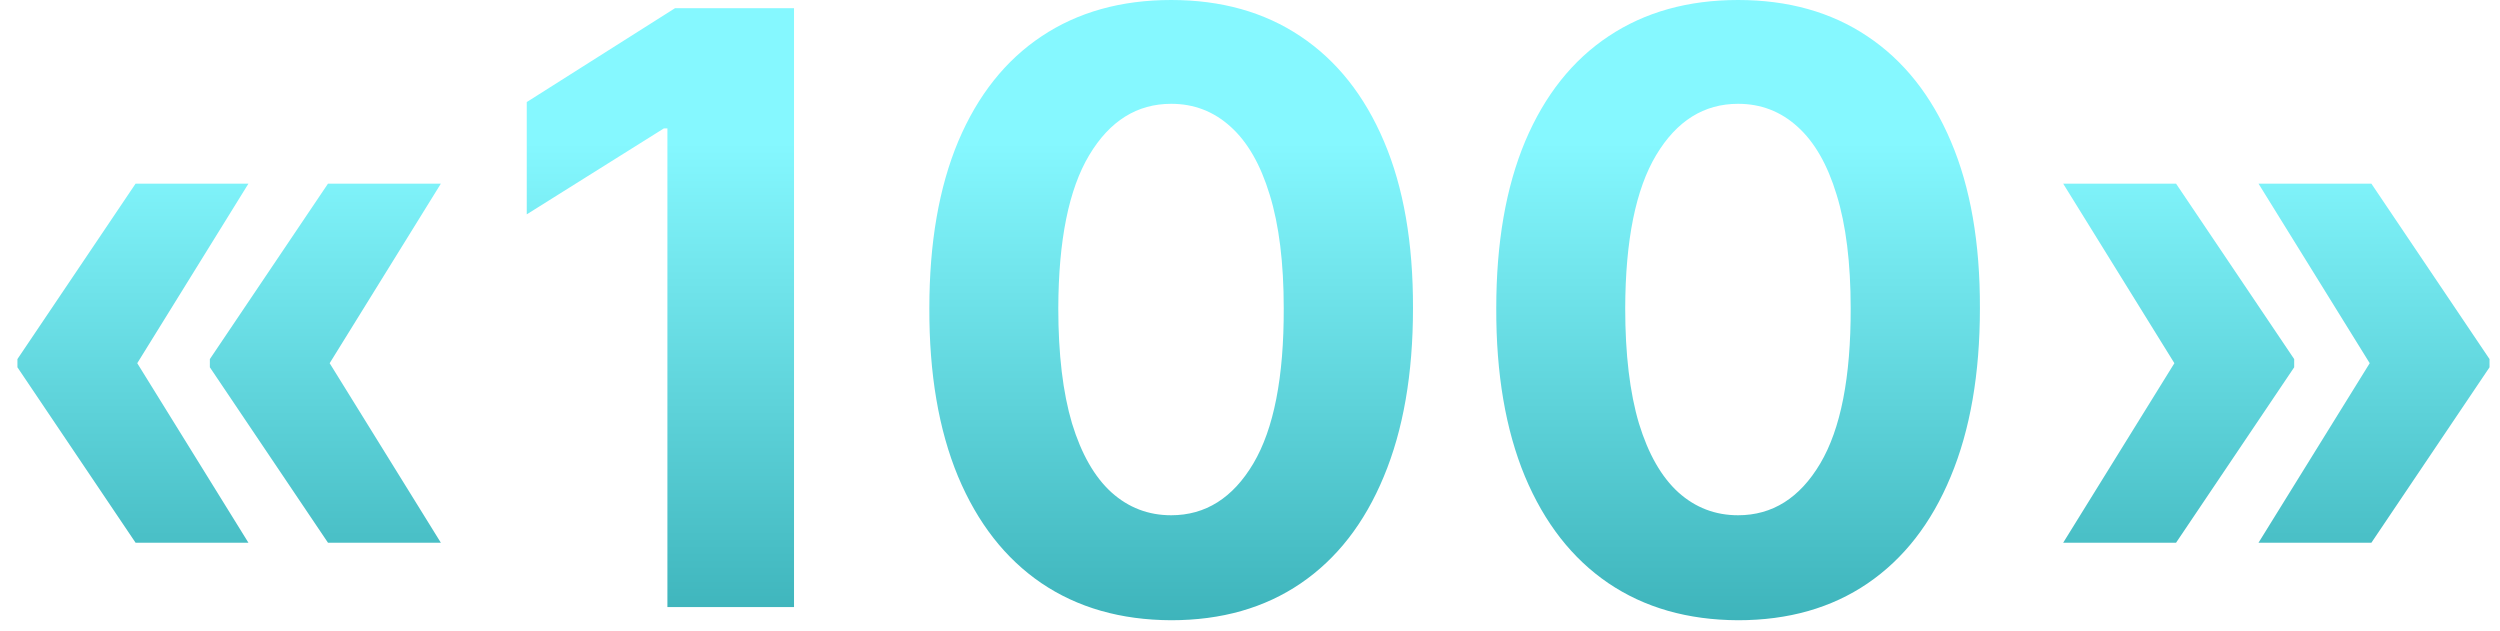 <?xml version="1.0" encoding="UTF-8"?> <svg xmlns="http://www.w3.org/2000/svg" width="107" height="27" viewBox="0 0 107 27" fill="none"> <path d="M10.633 23.229H5.803L0.746 15.72V15.47H5.828L10.633 23.229ZM10.633 7.86L5.828 15.62H0.746V15.369L5.803 7.86H10.633ZM18.869 23.229H14.038L8.982 15.72V15.47H14.063L18.869 23.229ZM18.869 7.86L14.063 15.62H8.982V15.369L14.038 7.86H18.869ZM33.984 0.351V25.982H28.565V5.495H28.415L22.545 9.174V4.368L28.89 0.351H33.984ZM50.126 26.546C47.973 26.537 46.121 26.008 44.569 24.956C43.026 23.905 41.837 22.382 41.002 20.388C40.176 18.394 39.767 15.995 39.776 13.192C39.776 10.397 40.189 8.014 41.015 6.045C41.849 4.076 43.038 2.579 44.582 1.552C46.133 0.518 47.982 0 50.126 0C52.27 0 54.114 0.518 55.658 1.552C57.21 2.587 58.403 4.089 59.237 6.058C60.072 8.019 60.484 10.397 60.476 13.192C60.476 16.003 60.059 18.406 59.225 20.401C58.399 22.395 57.214 23.917 55.67 24.969C54.127 26.02 52.279 26.546 50.126 26.546ZM50.126 22.053C51.594 22.053 52.767 21.314 53.643 19.837C54.519 18.36 54.953 16.145 54.944 13.192C54.944 11.248 54.744 9.629 54.344 8.336C53.951 7.042 53.392 6.07 52.666 5.42C51.949 4.769 51.102 4.443 50.126 4.443C48.666 4.443 47.498 5.173 46.622 6.634C45.745 8.094 45.303 10.28 45.295 13.192C45.295 15.161 45.491 16.805 45.883 18.123C46.284 19.433 46.847 20.417 47.573 21.076C48.299 21.727 49.15 22.053 50.126 22.053ZM74.39 26.546C72.237 26.537 70.385 26.008 68.833 24.956C67.29 23.905 66.101 22.382 65.266 20.388C64.44 18.394 64.031 15.995 64.04 13.192C64.04 10.397 64.453 8.014 65.279 6.045C66.113 4.076 67.302 2.579 68.846 1.552C70.398 0.518 72.246 0 74.39 0C76.534 0 78.378 0.518 79.922 1.552C81.474 2.587 82.667 4.089 83.501 6.058C84.336 8.019 84.749 10.397 84.74 13.192C84.74 16.003 84.323 18.406 83.489 20.401C82.663 22.395 81.478 23.917 79.934 24.969C78.391 26.02 76.543 26.546 74.39 26.546ZM74.39 22.053C75.859 22.053 77.031 21.314 77.907 19.837C78.783 18.36 79.217 16.145 79.209 13.192C79.209 11.248 79.008 9.629 78.608 8.336C78.216 7.042 77.657 6.07 76.931 5.42C76.213 4.769 75.366 4.443 74.39 4.443C72.93 4.443 71.762 5.173 70.886 6.634C70.01 8.094 69.567 10.28 69.559 13.192C69.559 15.161 69.755 16.805 70.147 18.123C70.548 19.433 71.111 20.417 71.837 21.076C72.563 21.727 73.414 22.053 74.39 22.053ZM88.304 23.229L93.11 15.47H98.191V15.72L93.135 23.229H88.304ZM88.304 7.86H93.135L98.191 15.369V15.62H93.11L88.304 7.86ZM96.664 23.229L101.47 15.47H106.552V15.72L101.495 23.229H96.664ZM96.664 7.86H101.495L106.552 15.369V15.62H101.47L96.664 7.86Z" fill="url(#paint0_linear_0_910)"></path> <defs> <linearGradient id="paint0_linear_0_910" x1="53.694" y1="-8.018" x2="53.694" y2="34.982" gradientUnits="userSpaceOnUse"> <stop offset="0.328" stop-color="#85F8FF"></stop> <stop offset="1" stop-color="#20989F"></stop> </linearGradient> </defs> </svg> 